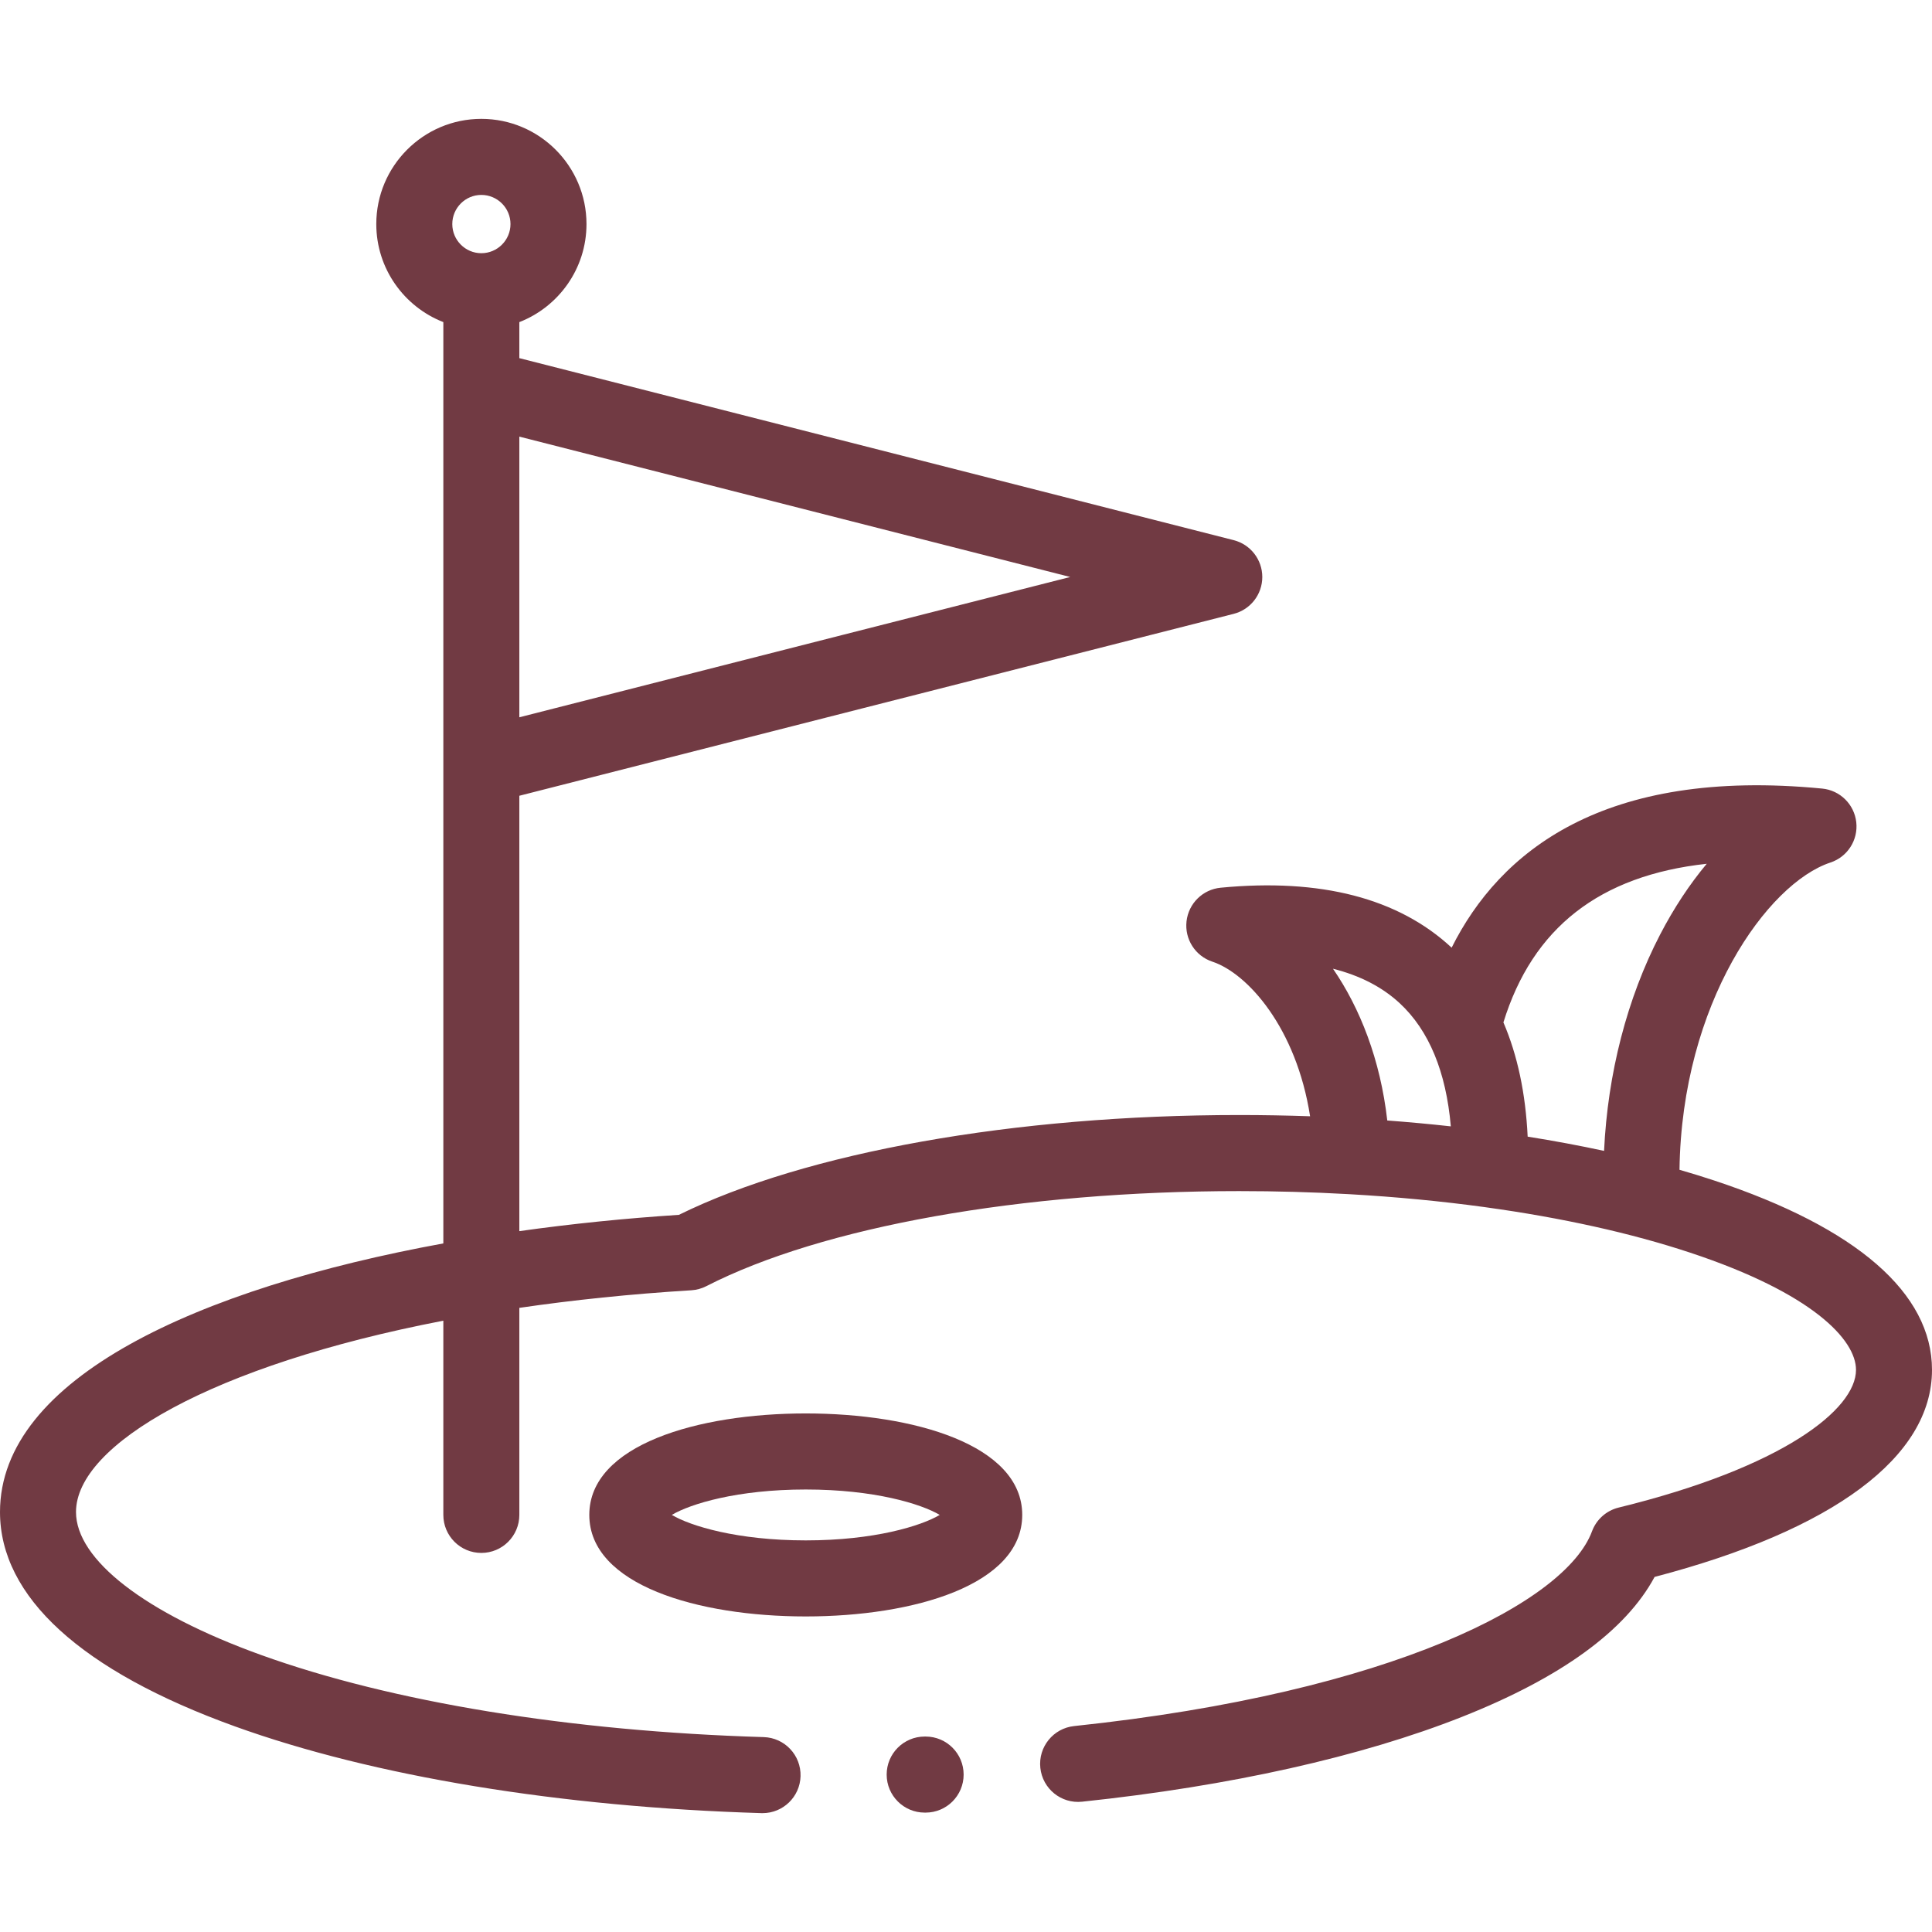<?xml version="1.0"?>
<svg xmlns="http://www.w3.org/2000/svg" xmlns:xlink="http://www.w3.org/1999/xlink" version="1.1" id="Layer_1" x="0px" y="0px" viewBox="0 0 512 512" style="enable-background:new 0 0 512 512;" xml:space="preserve" width="512px" height="512px"><g><g>
	<path d="M245.302,460.203h-0.255c-5.562,0-10.071,4.513-10.071,10.078c0,5.565,4.509,10.077,10.071,10.077h0.255   c5.562,0,10.071-4.513,10.071-10.077C255.373,464.716,250.864,460.203,245.302,460.203z" data-original="#000000" class="active-path" data-old_color="#000000" fill="#713A43"/>
	<path d="M454.262,312.839c-2.975-0.984-6.039-1.928-9.178-2.835c0.599-44.188,23.328-75.913,39.998-81.425   c4.521-1.494,7.378-5.953,6.849-10.689c-0.529-4.734-4.299-8.452-9.038-8.911c-58.119-5.627-85.501,16.803-98.196,42.166   c-0.017-0.016-0.032-0.033-0.049-0.049c-14.075-13.066-34.648-18.396-61.163-15.843c-4.739,0.457-8.512,4.172-9.043,8.906   c-0.531,4.735,2.324,9.195,6.844,10.691c9.33,3.091,22.246,17.51,25.902,40.973c-6.206-0.216-12.478-0.329-18.799-0.329   c-59.542,0-114.788,9.867-148.48,26.454c-14.209,0.922-28.419,2.365-42.278,4.316v-115.38l90.856-23.149l98.446-25.057   c4.463-1.135,7.588-5.156,7.588-9.766c0.001-4.607-3.123-8.629-7.586-9.767L137.63,94.911v-9.547   c10.401-4.048,17.795-14.166,17.795-25.985c0-15.372-12.501-27.879-27.866-27.879c-15.351,0-27.84,12.507-27.84,27.879   c0,11.815,7.383,21.932,17.769,25.981v17.384v100.31v126.464C52.574,341.396,0,365.233,0,400.696   c0,22.472,21.536,42.12,62.281,56.822c36.631,13.217,86.174,21.376,139.504,22.978c0.103,0.002,0.205,0.004,0.308,0.004   c5.422,0,9.897-4.315,10.06-9.775c0.167-5.564-4.205-10.208-9.765-10.375c-51.261-1.538-98.592-9.277-133.275-21.791   c-30.665-11.064-48.972-25.218-48.972-37.862c0-17.796,35.952-38.872,97.347-50.699v51.465c0,5.566,4.509,10.078,10.071,10.078   c5.561,0,10.071-4.512,10.071-10.078v-54.866c14.132-2.067,29.354-3.663,45.579-4.66c1.385-0.085,2.738-0.455,3.974-1.09   c30.782-15.775,83.569-25.193,141.206-25.193c9.782,0,19.43,0.27,28.868,0.8c0.188,0.018,0.378,0.025,0.569,0.032   c12.216,0.7,24.075,1.834,35.405,3.381c0.207,0.035,0.415,0.067,0.627,0.09c20.004,2.762,38.348,6.811,54.077,12.02   c32.385,10.723,43.924,23.071,43.924,31.052c0,10.496-19.454,25.853-62.913,36.498c-3.249,0.796-5.891,3.153-7.051,6.292   c-6.881,18.61-52.762,42.699-137.237,51.606c-5.532,0.583-9.543,5.543-8.96,11.077c0.583,5.537,5.53,9.556,11.071,8.967   c39.142-4.127,73.961-11.903,100.692-22.49c26.249-10.395,43.376-22.849,51.023-37.078C485.947,405.469,512,386.069,512,363.026   C512,342.701,492.035,325.347,454.262,312.839z M283.616,152.907l-60.097,15.296l-85.888,21.885V115.71L283.616,152.907z    M127.56,51.656c4.259,0,7.725,3.464,7.725,7.723c0,4.258-3.465,7.722-7.725,7.722c-4.245,0-7.698-3.464-7.698-7.722   C119.861,55.12,123.315,51.656,127.56,51.656z M452.304,228.909c-4.53,5.417-8.705,11.724-12.354,18.753   c-8.773,16.904-13.9,36.877-14.857,57.335c-6.519-1.408-13.278-2.67-20.247-3.775c-0.549-11.491-2.703-21.594-6.426-30.272   C406.154,245.914,423.898,232.011,452.304,228.909z M353.258,256.727c7.154,1.801,13.068,4.853,17.691,9.146   c7.743,7.186,12.272,18.139,13.534,32.622c-5.523-0.609-11.142-1.129-16.841-1.556   C365.809,280.807,360.411,267.139,353.258,256.727z" data-original="#000000" class="active-path" data-old_color="#000000" fill="#713A43"/>
	<path d="M213.535,374.576c-28.554,0-57.365,8.314-57.365,26.886c0,18.591,28.811,26.913,57.365,26.913   c28.555,0,57.367-8.322,57.367-26.913C270.902,382.891,242.09,374.576,213.535,374.576z M213.535,408.219   c-18.131,0-30.533-3.808-35.5-6.753c4.968-2.938,17.369-6.734,35.5-6.734c18.133,0,30.534,3.797,35.501,6.734   C244.07,404.411,231.669,408.219,213.535,408.219z" data-original="#000000" class="active-path" data-old_color="#000000" fill="#713A43"/>
</g></g> </svg>
